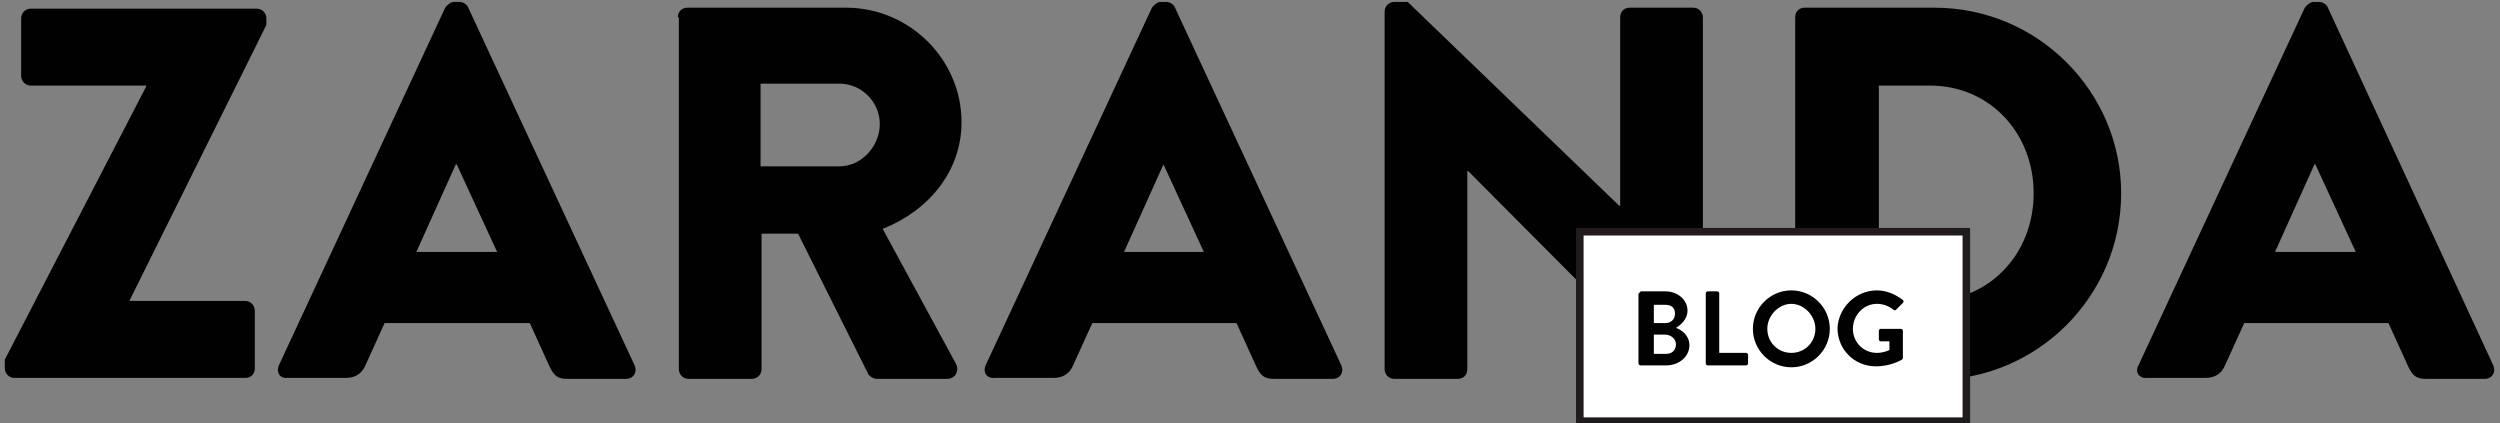 <?xml version="1.0" encoding="utf-8"?>
<!-- Generator: Adobe Illustrator 26.0.3, SVG Export Plug-In . SVG Version: 6.00 Build 0)  -->
<svg version="1.1" id="Capa_1" xmlns="http://www.w3.org/2000/svg" xmlns:xlink="http://www.w3.org/1999/xlink" x="0px" y="0px"
	 width="260px" height="44px" viewBox="0 0 260 44" style="enable-background:new 0 0 260 44;" xml:space="preserve">
<rect x="0" y="0" width="260" height="44" fill="#808080" stroke="none"/>
<style type="text/css">
	.st0{fill:#010101;}
	.st1{fill:#FFFFFF;stroke:#201C1D;stroke-width:0.787;stroke-miterlimit:10;}
</style>
<g>
	<g>
		<path class="st0" d="M0.5,37.4L15.2,9V8.9h-12c-0.6,0-1-0.5-1-1v-6c0-0.6,0.5-1,1-1h23.5c0.6,0,1,0.5,1,1v0.7L13.5,31.2v0.1h12
			c0.6,0,1,0.5,1,1v6c0,0.6-0.4,1-1,1h-24c-0.6,0-1-0.5-1-1V37.4z"/>
		<path class="st0" d="M29,38L46.3,0.8c0.2-0.3,0.6-0.6,0.9-0.6h0.6c0.4,0,0.8,0.3,0.9,0.6L66,38c0.3,0.7-0.1,1.4-0.9,1.4h-6.1
			c-1,0-1.4-0.3-1.9-1.4l-2-4.4H40l-2,4.4c-0.3,0.7-0.9,1.3-2,1.3h-6.1C29.1,39.4,28.7,38.7,29,38z M51.7,26.2l-4.2-9.1h-0.1
			l-4.1,9.1H51.7z"/>
		<path class="st0" d="M70.5,1.8c0-0.6,0.4-1,1-1h16.5c6.6,0,12,5.4,12,11.9c0,5.1-3.4,9.2-8.2,11.1l7.6,14c0.4,0.7,0,1.6-0.9,1.6
			h-7.3c-0.4,0-0.8-0.3-0.9-0.5L83,24.3h-3.8v14.1c0,0.6-0.5,1-1,1h-6.6c-0.6,0-1-0.5-1-1V1.8z M87.3,17.3c2.3,0,4.2-2.1,4.2-4.4
			c0-2.3-1.9-4.2-4.2-4.2h-8.2v8.6H87.3z"/>
		<path class="st0" d="M102.5,38l17.3-37.2c0.2-0.3,0.6-0.6,0.9-0.6h0.6c0.4,0,0.8,0.3,0.9,0.6L139.5,38c0.3,0.7-0.1,1.4-0.9,1.4
			h-6.1c-1,0-1.4-0.3-1.9-1.4l-2-4.4h-15l-2,4.4c-0.3,0.7-0.9,1.3-2,1.3h-6.1C102.6,39.4,102.2,38.7,102.5,38z M125.2,26.2l-4.2-9.1
			H121l-4.1,9.1H125.2z"/>
		<path class="st0" d="M144,1.2c0-0.6,0.5-1,1-1h1.4l22,21.2h0.1V1.8c0-0.6,0.4-1,1-1h6.6c0.6,0,1,0.5,1,1V39c0,0.6-0.5,1-1,1h-0.9
			c-0.2,0-0.6-0.2-0.7-0.3l-21.8-21.9h-0.1v20.6c0,0.6-0.4,1-1,1h-6.6c-0.6,0-1-0.5-1-1L144,1.2z"/>
		<path class="st0" d="M186.7,1.8c0-0.6,0.4-1,1-1h13.5c10.7,0,19.4,8.7,19.4,19.3c0,10.7-8.7,19.4-19.4,19.4h-13.5
			c-0.6,0-1-0.5-1-1V1.8z M200.7,31.3c6.2,0,10.8-4.9,10.8-11.2c0-6.2-4.5-11.2-10.8-11.2h-5.3v22.4H200.7z"/>
		<path class="st0" d="M222.4,38l17.3-37.2c0.2-0.3,0.6-0.6,0.9-0.6h0.6c0.4,0,0.8,0.3,0.9,0.6L259.3,38c0.3,0.7-0.1,1.4-0.9,1.4
			h-6.1c-1,0-1.4-0.3-1.9-1.4l-2-4.4h-15l-2,4.4c-0.3,0.7-0.9,1.3-2,1.3h-6.1C222.5,39.4,222,38.7,222.4,38z M245,26.2l-4.2-9.1
			h-0.1l-4.1,9.1H245z"/>
	</g>
	<g>
		<rect x="164.3" y="24.1" class="st1" width="40.2" height="19.7"/>
		<g>
			<g>
				<path class="st0" d="M170.5,30.5c0-0.1,0.1-0.2,0.2-0.2h2.5c1.3,0,2.3,0.9,2.3,2c0,0.9-0.7,1.5-1.2,1.8c0.6,0.2,1.4,0.8,1.4,1.8
					c0,1.2-1.1,2.1-2.4,2.1h-2.7c-0.1,0-0.2-0.1-0.2-0.2V30.5z M173.2,33.6c0.6,0,1-0.4,1-1c0-0.6-0.4-0.9-1-0.9H172v1.9H173.2z
					 M173.3,36.8c0.6,0,1-0.4,1-1c0-0.6-0.6-1-1.1-1H172v2H173.3z"/>
				<path class="st0" d="M177.4,30.5c0-0.1,0.1-0.2,0.2-0.2h1c0.1,0,0.2,0.1,0.2,0.2v6.2h2.8c0.1,0,0.2,0.1,0.2,0.2v0.9
					c0,0.1-0.1,0.2-0.2,0.2h-4c-0.1,0-0.2-0.1-0.2-0.2V30.5z"/>
				<path class="st0" d="M186.3,30.2c2.2,0,4,1.8,4,4c0,2.2-1.8,4-4,4c-2.2,0-4-1.8-4-4C182.3,32,184.1,30.2,186.3,30.2z
					 M186.3,36.7c1.4,0,2.5-1.1,2.5-2.5c0-1.4-1.2-2.6-2.5-2.6s-2.5,1.2-2.5,2.6C183.8,35.6,184.9,36.7,186.3,36.7z"/>
				<path class="st0" d="M195.2,30.2c1,0,1.9,0.4,2.7,1c0.1,0.1,0.1,0.2,0,0.3l-0.7,0.7c-0.1,0.1-0.2,0.1-0.3,0
					c-0.5-0.4-1.1-0.6-1.7-0.6c-1.4,0-2.5,1.2-2.5,2.6c0,1.4,1.1,2.5,2.5,2.5c0.6,0,1.1-0.2,1.3-0.3v-0.9h-0.9
					c-0.1,0-0.2-0.1-0.2-0.2v-0.9c0-0.1,0.1-0.2,0.2-0.2h2.1c0.1,0,0.2,0.1,0.2,0.2v2.8c0,0.1,0,0.1-0.1,0.2c0,0-1.1,0.7-2.7,0.7
					c-2.2,0-4-1.7-4-4C191.2,32,193,30.2,195.2,30.2z"/>
			</g>
		</g>
	</g>
</g>
</svg>
